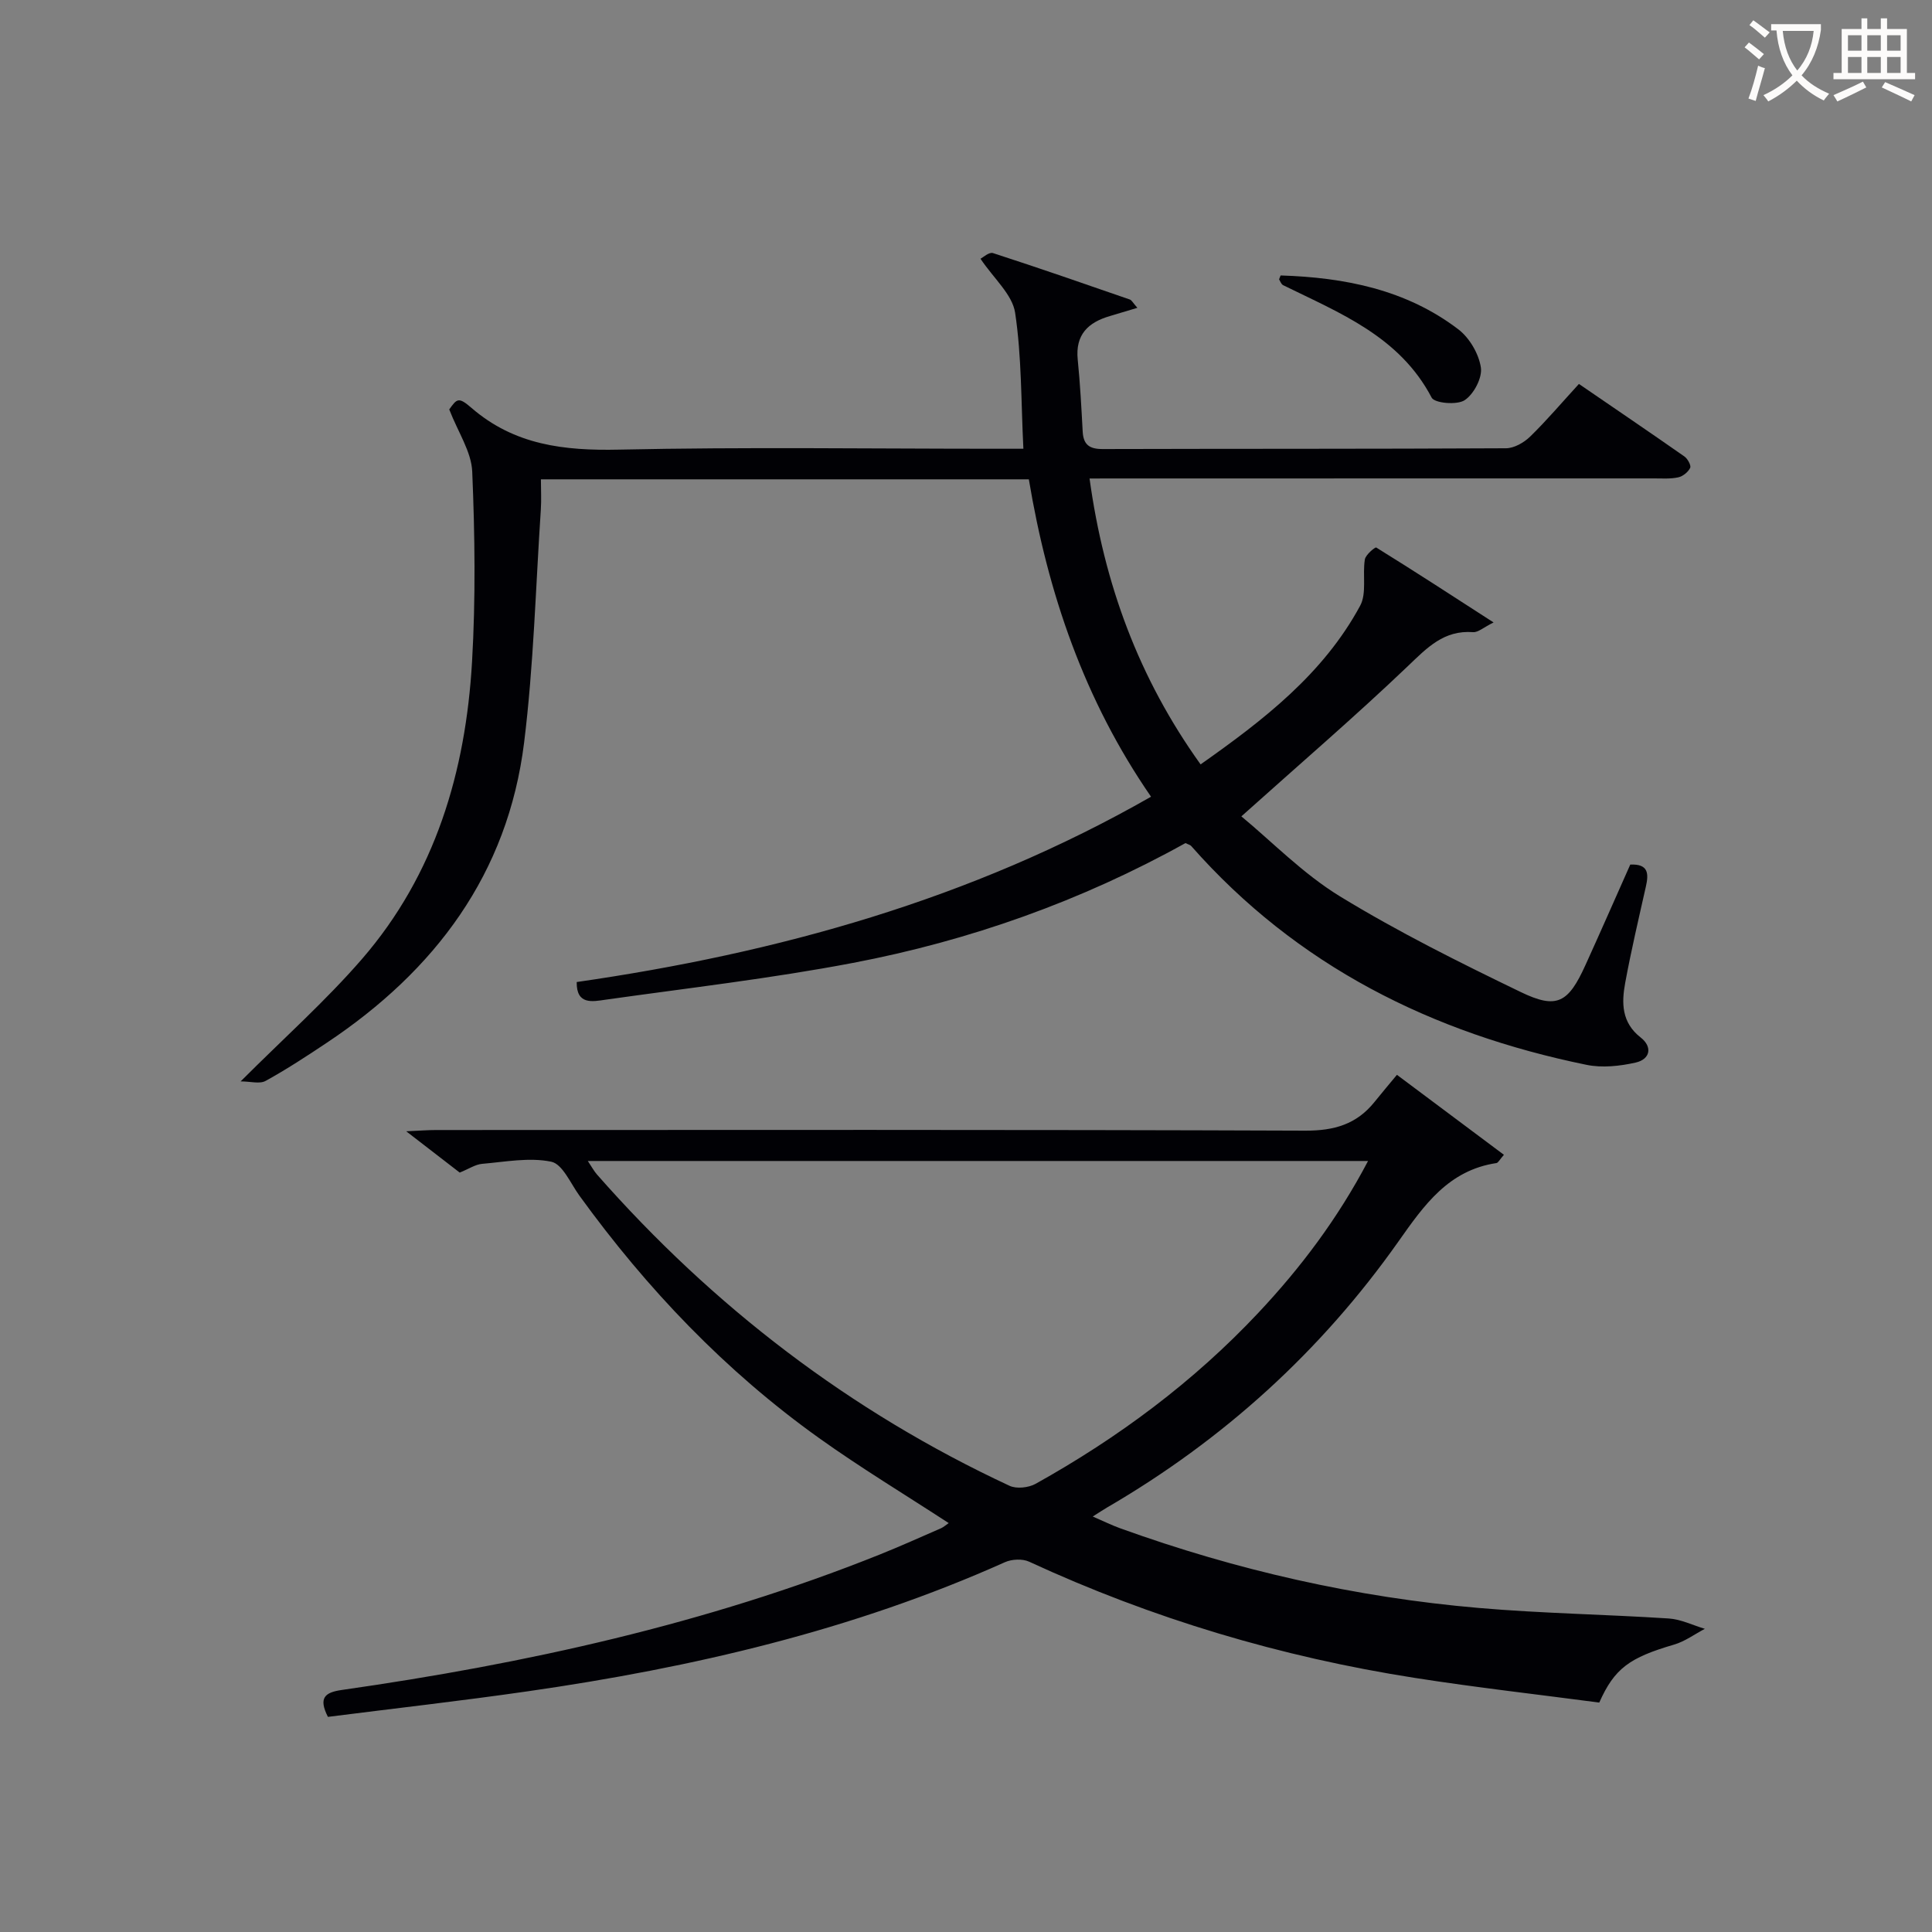 <svg enable-background="new 0 0 400 400" viewBox="0 0 400 400" xmlns="http://www.w3.org/2000/svg"><rect x="0" y="0" width="400" height="400" fill="#808080" stroke="none"/><g fill="#010105"><path d="m225.58 99.07c3 21.78 10.14 41.26 22.99 59.19 13.07-9.21 25.4-18.73 33.03-32.84 1.41-2.6.46-6.41.98-9.6.16-.97 2.13-2.6 2.36-2.46 7.87 4.87 15.63 9.92 24.29 15.51-2.1 1.04-3.21 2.09-4.25 2.01-6.04-.45-9.49 3.21-13.49 7.03-10.93 10.43-22.4 20.28-34.48 31.11 6.32 5.22 12.77 11.89 20.43 16.57 12.01 7.34 24.68 13.65 37.37 19.78 7.53 3.65 9.88 2.28 13.44-5.56 3.15-6.93 6.21-13.91 9.28-20.81 3.8-.17 3.83 1.9 3.23 4.56-1.49 6.63-3.05 13.25-4.28 19.93-.77 4.16-.76 8.22 3.2 11.31 2.51 1.96 1.97 4.51-1.02 5.19-3.28.74-6.95 1.14-10.2.47-31.98-6.55-59.95-20.46-81.84-45.31-.2-.23-.58-.3-1.18-.6-21.49 11.95-44.63 20.2-68.9 24.82-16.93 3.22-34.11 5.2-51.19 7.61-2.66.38-6.02 1.13-5.95-3.66 41.56-6 81.61-17.05 118.91-38.37-13.84-20.04-21.37-42.17-25.3-65.71-33.66 0-66.96 0-101.02 0 0 2.16.12 4.26-.02 6.33-1.07 16.07-1.48 32.22-3.46 48.18-3.37 27.19-18.43 47.2-40.83 62.13-4.15 2.77-8.33 5.51-12.69 7.91-1.23.68-3.15.1-5.17.1 9.01-9.01 17.62-16.68 25.11-25.32 15.2-17.55 21.48-38.82 22.8-61.54.76-13.09.59-26.27.04-39.38-.17-4.12-2.92-8.13-4.76-12.88 1.6-2.25 1.93-2.63 4.58-.34 8.92 7.73 19.23 8.91 30.59 8.66 25.99-.56 51.99-.18 77.99-.18h5.71c-.49-9.72-.34-19.06-1.71-28.16-.57-3.78-4.41-7.07-7.17-11.18.48-.23 1.77-1.44 2.59-1.17 9.49 3.07 18.91 6.35 28.33 9.61.39.14.64.68 1.56 1.72-2.18.66-3.92 1.19-5.67 1.7-4.52 1.31-7.2 3.85-6.68 9.01.5 4.96.76 9.95 1.03 14.93.15 2.72 1.41 3.61 4.14 3.6 27.83-.08 55.66-.01 83.49-.16 1.7-.01 3.73-1.17 5.01-2.42 3.44-3.35 6.55-7.03 10.1-10.9 7.37 5.05 14.64 9.98 21.83 15.01.68.47 1.44 1.87 1.2 2.37-.42.87-1.51 1.75-2.47 1.96-1.6.35-3.31.22-4.97.22-36.83.01-73.66.01-110.49.01-1.96.01-3.93.01-6.42.01z"/><path d="m196.42 315.34c-9.11-5.94-18.2-11.43-26.81-17.58-19.42-13.87-35.69-30.93-49.66-50.23-1.82-2.52-3.49-6.53-5.82-7.01-4.55-.94-9.52.03-14.3.44-1.42.12-2.76 1.05-4.65 1.81-3.16-2.44-6.66-5.14-11.08-8.55 2.74-.12 4.45-.26 6.17-.26 60-.01 119.99-.1 179.99.13 5.99.02 10.6-1.33 14.3-5.92 1.46-1.82 2.97-3.6 4.66-5.64 7.83 5.86 14.95 11.18 22.15 16.56-.89 1.01-1.18 1.65-1.55 1.71-9.92 1.49-14.96 8.68-20.27 16.21-16.05 22.76-36.29 41.11-60.39 55.13-.71.41-1.39.88-2.92 1.84 2.29.99 3.97 1.82 5.72 2.45 24.03 8.67 48.76 14.29 74.2 16.48 13.08 1.13 26.23 1.33 39.34 2.18 2.52.16 4.98 1.4 7.47 2.14-2.11 1.11-4.11 2.6-6.35 3.26-9.23 2.7-12.35 4.9-15.51 12.01-12.59-1.67-25.43-3.11-38.2-5.11-27.71-4.33-54.35-12.28-79.84-24.06-1.39-.64-3.59-.53-5.02.11-31.51 14.12-64.76 21.83-98.74 26.72-13.8 1.99-27.65 3.55-41.42 5.3-2.01-3.97-.61-5.07 2.87-5.57 38.07-5.44 75.45-13.66 111.28-28 4.32-1.73 8.56-3.64 12.83-5.5.51-.24.97-.66 1.55-1.05zm86.82-74.97c-54.19 0-107.55 0-161.54 0 .85 1.27 1.29 2.11 1.9 2.8 24.05 27.35 52.37 49.06 85.42 64.45 1.45.67 3.93.4 5.39-.41 17.1-9.53 32.68-21.1 46.13-35.42 8.76-9.33 16.42-19.48 22.7-31.42z"/><path d="m264.82 57.83c.22-.51.29-.8.34-.8 13.27.42 25.99 2.93 36.79 11.17 2.3 1.76 4.22 5.05 4.65 7.89.32 2.13-1.46 5.51-3.35 6.76-1.57 1.05-6.23.64-6.84-.52-6.65-12.69-19.01-17.51-30.74-23.28-.44-.22-.65-.92-.85-1.22z"/></g><path d="m362.1 8.8c1.1.8 2.1 1.6 3.1 2.4l-1 1.1c-1.3-1.1-2.3-2-3-2.5zm1.9 4.8c.5.2.9.4 1.4.5-.6 2.3-1.3 4.5-1.9 6.8l-1.5-.5c.8-2.1 1.4-4.3 2-6.8zm-1-9.4c1.3.9 2.4 1.8 3.4 2.5l-1 1.1c-1.4-1.2-2.4-2.1-3.2-2.6zm3.7 2.2v-1.4h10.3v1.2c-.5 3.6-1.8 6.8-4 9.4 1.5 1.6 3.4 2.8 5.7 3.8-.3.4-.7.8-1.1 1.4-2.3-1.1-4.1-2.5-5.6-4.1-1.6 1.6-3.6 3.1-5.9 4.3-.3-.5-.7-.9-1-1.3 2.4-1.1 4.4-2.5 6-4.1-1.9-2.5-3-5.6-3.3-9.3h-1.1zm8.8 0h-6.4c.3 3.3 1.3 6 3 8.2 2-2.3 3.1-5.1 3.4-8.2z" fill="#fcfbfa"/><path d="m385.3 3.8h1.3v2.2h2.8v-2.2h1.3v2.2h4.1v9.1h1.7v1.3h-16.9v-1.3h1.7v-9.1h4.1v-2.2zm.4 13.1.7 1.2c-1.8.9-3.8 1.9-6 2.9-.2-.4-.5-.8-.8-1.3 2.3-1 4.3-1.9 6.1-2.8zm-3.1-6.4h2.8v-3.2h-2.8zm0 4.6h2.8v-3.3h-2.8zm4-4.6h2.8v-3.2h-2.8zm0 4.6h2.8v-3.3h-2.8zm3.7 1.9c2.1.9 4.1 1.8 6.1 2.7l-.7 1.3c-2.2-1.1-4.2-2-6.1-2.9zm3.2-9.7h-2.8v3.2h2.8zm-2.8 7.8h2.8v-3.3h-2.8z" fill="#fcfbfa"/></svg>
